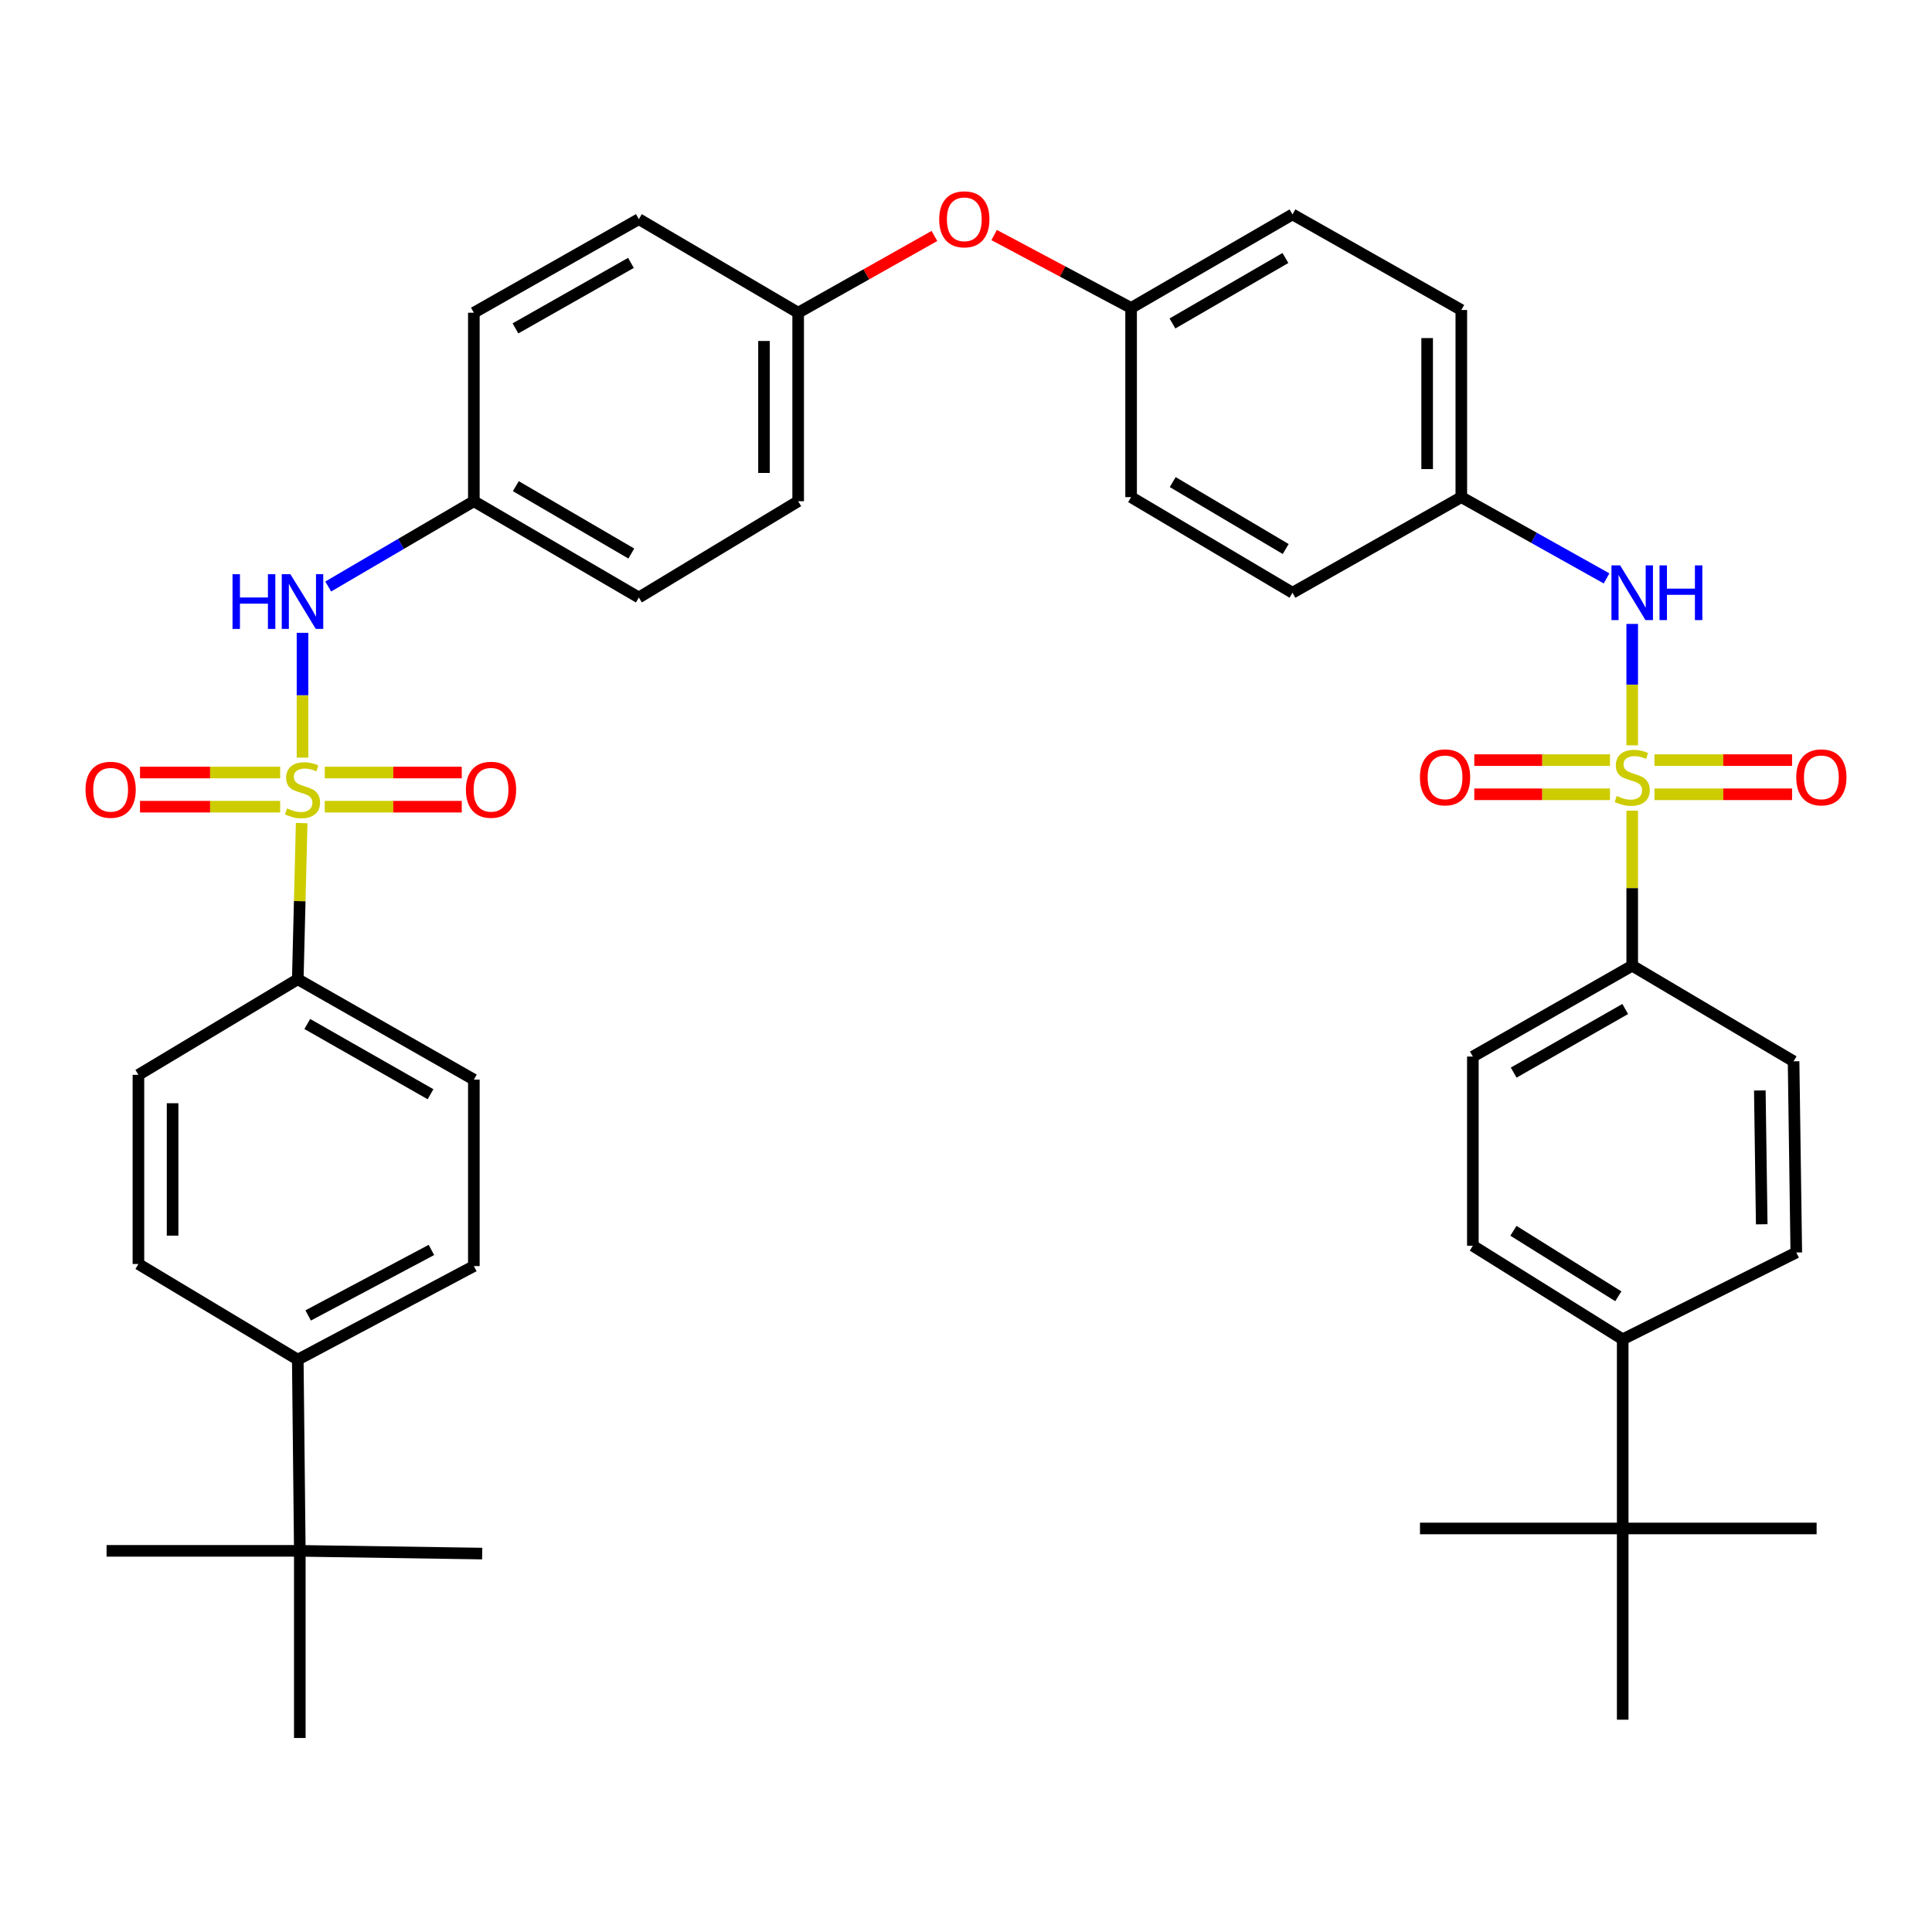 <?xml version='1.0' encoding='iso-8859-1'?>
<svg version='1.1' baseProfile='full'
              xmlns='http://www.w3.org/2000/svg'
                      xmlns:rdkit='http://www.rdkit.org/xml'
                      xmlns:xlink='http://www.w3.org/1999/xlink'
                  xml:space='preserve'
width='1000px' height='1000px' viewBox='0 0 1000 1000'>
<!-- END OF HEADER -->
<rect style='opacity:1.0;fill:#FFFFFF;stroke:none' width='1000' height='1000' x='0' y='0'> </rect>
<path class='bond-1' d='M 844.829,385.767 L 844.829,354.353' style='fill:none;fill-rule:evenodd;stroke:#CCCC00;stroke-width:6px;stroke-linecap:butt;stroke-linejoin:miter;stroke-opacity:1' />
<path class='bond-1' d='M 844.829,354.353 L 844.829,322.939' style='fill:none;fill-rule:evenodd;stroke:#0000FF;stroke-width:6px;stroke-linecap:butt;stroke-linejoin:miter;stroke-opacity:1' />
<path class='bond-4' d='M 844.829,419.593 L 844.829,459.719' style='fill:none;fill-rule:evenodd;stroke:#CCCC00;stroke-width:6px;stroke-linecap:butt;stroke-linejoin:miter;stroke-opacity:1' />
<path class='bond-4' d='M 844.829,459.719 L 844.829,499.845' style='fill:none;fill-rule:evenodd;stroke:#000000;stroke-width:6px;stroke-linecap:butt;stroke-linejoin:miter;stroke-opacity:1' />
<path class='bond-7' d='M 833.327,393.432 L 798.209,393.432' style='fill:none;fill-rule:evenodd;stroke:#CCCC00;stroke-width:6px;stroke-linecap:butt;stroke-linejoin:miter;stroke-opacity:1' />
<path class='bond-7' d='M 798.209,393.432 L 763.09,393.432' style='fill:none;fill-rule:evenodd;stroke:#FF0000;stroke-width:6px;stroke-linecap:butt;stroke-linejoin:miter;stroke-opacity:1' />
<path class='bond-7' d='M 833.327,411.115 L 798.209,411.115' style='fill:none;fill-rule:evenodd;stroke:#CCCC00;stroke-width:6px;stroke-linecap:butt;stroke-linejoin:miter;stroke-opacity:1' />
<path class='bond-7' d='M 798.209,411.115 L 763.09,411.115' style='fill:none;fill-rule:evenodd;stroke:#FF0000;stroke-width:6px;stroke-linecap:butt;stroke-linejoin:miter;stroke-opacity:1' />
<path class='bond-8' d='M 856.357,411.115 L 891.966,411.115' style='fill:none;fill-rule:evenodd;stroke:#CCCC00;stroke-width:6px;stroke-linecap:butt;stroke-linejoin:miter;stroke-opacity:1' />
<path class='bond-8' d='M 891.966,411.115 L 927.575,411.115' style='fill:none;fill-rule:evenodd;stroke:#FF0000;stroke-width:6px;stroke-linecap:butt;stroke-linejoin:miter;stroke-opacity:1' />
<path class='bond-8' d='M 856.357,393.432 L 891.966,393.432' style='fill:none;fill-rule:evenodd;stroke:#CCCC00;stroke-width:6px;stroke-linecap:butt;stroke-linejoin:miter;stroke-opacity:1' />
<path class='bond-8' d='M 891.966,393.432 L 927.575,393.432' style='fill:none;fill-rule:evenodd;stroke:#FF0000;stroke-width:6px;stroke-linecap:butt;stroke-linejoin:miter;stroke-opacity:1' />
<path class='bond-0' d='M 156.576,392.145 L 156.576,359.849' style='fill:none;fill-rule:evenodd;stroke:#CCCC00;stroke-width:6px;stroke-linecap:butt;stroke-linejoin:miter;stroke-opacity:1' />
<path class='bond-0' d='M 156.576,359.849 L 156.576,327.552' style='fill:none;fill-rule:evenodd;stroke:#0000FF;stroke-width:6px;stroke-linecap:butt;stroke-linejoin:miter;stroke-opacity:1' />
<path class='bond-3' d='M 156.144,426.033 L 155.137,466.446' style='fill:none;fill-rule:evenodd;stroke:#CCCC00;stroke-width:6px;stroke-linecap:butt;stroke-linejoin:miter;stroke-opacity:1' />
<path class='bond-3' d='M 155.137,466.446 L 154.129,506.859' style='fill:none;fill-rule:evenodd;stroke:#000000;stroke-width:6px;stroke-linecap:butt;stroke-linejoin:miter;stroke-opacity:1' />
<path class='bond-5' d='M 145.013,399.857 L 108.736,399.857' style='fill:none;fill-rule:evenodd;stroke:#CCCC00;stroke-width:6px;stroke-linecap:butt;stroke-linejoin:miter;stroke-opacity:1' />
<path class='bond-5' d='M 108.736,399.857 L 72.459,399.857' style='fill:none;fill-rule:evenodd;stroke:#FF0000;stroke-width:6px;stroke-linecap:butt;stroke-linejoin:miter;stroke-opacity:1' />
<path class='bond-5' d='M 145.013,417.54 L 108.736,417.54' style='fill:none;fill-rule:evenodd;stroke:#CCCC00;stroke-width:6px;stroke-linecap:butt;stroke-linejoin:miter;stroke-opacity:1' />
<path class='bond-5' d='M 108.736,417.54 L 72.459,417.54' style='fill:none;fill-rule:evenodd;stroke:#FF0000;stroke-width:6px;stroke-linecap:butt;stroke-linejoin:miter;stroke-opacity:1' />
<path class='bond-6' d='M 168.095,417.54 L 203.55,417.54' style='fill:none;fill-rule:evenodd;stroke:#CCCC00;stroke-width:6px;stroke-linecap:butt;stroke-linejoin:miter;stroke-opacity:1' />
<path class='bond-6' d='M 203.55,417.54 L 239.005,417.54' style='fill:none;fill-rule:evenodd;stroke:#FF0000;stroke-width:6px;stroke-linecap:butt;stroke-linejoin:miter;stroke-opacity:1' />
<path class='bond-6' d='M 168.095,399.857 L 203.55,399.857' style='fill:none;fill-rule:evenodd;stroke:#CCCC00;stroke-width:6px;stroke-linecap:butt;stroke-linejoin:miter;stroke-opacity:1' />
<path class='bond-6' d='M 203.55,399.857 L 239.005,399.857' style='fill:none;fill-rule:evenodd;stroke:#FF0000;stroke-width:6px;stroke-linecap:butt;stroke-linejoin:miter;stroke-opacity:1' />
<path class='bond-22' d='M 831.555,299.379 L 793.965,278.35' style='fill:none;fill-rule:evenodd;stroke:#0000FF;stroke-width:6px;stroke-linecap:butt;stroke-linejoin:miter;stroke-opacity:1' />
<path class='bond-22' d='M 793.965,278.35 L 756.375,257.322' style='fill:none;fill-rule:evenodd;stroke:#000000;stroke-width:6px;stroke-linecap:butt;stroke-linejoin:miter;stroke-opacity:1' />
<path class='bond-2' d='M 169.885,303.578 L 207.575,281.506' style='fill:none;fill-rule:evenodd;stroke:#0000FF;stroke-width:6px;stroke-linecap:butt;stroke-linejoin:miter;stroke-opacity:1' />
<path class='bond-2' d='M 207.575,281.506 L 245.266,259.434' style='fill:none;fill-rule:evenodd;stroke:#000000;stroke-width:6px;stroke-linecap:butt;stroke-linejoin:miter;stroke-opacity:1' />
<path class='bond-13' d='M 154.129,506.859 L 71.648,556.342' style='fill:none;fill-rule:evenodd;stroke:#000000;stroke-width:6px;stroke-linecap:butt;stroke-linejoin:miter;stroke-opacity:1' />
<path class='bond-15' d='M 154.129,506.859 L 245.266,558.798' style='fill:none;fill-rule:evenodd;stroke:#000000;stroke-width:6px;stroke-linecap:butt;stroke-linejoin:miter;stroke-opacity:1' />
<path class='bond-15' d='M 159.044,530.013 L 222.84,566.37' style='fill:none;fill-rule:evenodd;stroke:#000000;stroke-width:6px;stroke-linecap:butt;stroke-linejoin:miter;stroke-opacity:1' />
<path class='bond-14' d='M 844.829,499.845 L 928.352,549.328' style='fill:none;fill-rule:evenodd;stroke:#000000;stroke-width:6px;stroke-linecap:butt;stroke-linejoin:miter;stroke-opacity:1' />
<path class='bond-16' d='M 844.829,499.845 L 762.348,546.872' style='fill:none;fill-rule:evenodd;stroke:#000000;stroke-width:6px;stroke-linecap:butt;stroke-linejoin:miter;stroke-opacity:1' />
<path class='bond-16' d='M 841.215,522.26 L 783.478,555.179' style='fill:none;fill-rule:evenodd;stroke:#000000;stroke-width:6px;stroke-linecap:butt;stroke-linejoin:miter;stroke-opacity:1' />
<path class='bond-9' d='M 839.907,791.133 L 839.907,693.219' style='fill:none;fill-rule:evenodd;stroke:#000000;stroke-width:6px;stroke-linecap:butt;stroke-linejoin:miter;stroke-opacity:1' />
<path class='bond-35' d='M 839.907,791.133 L 940.278,791.133' style='fill:none;fill-rule:evenodd;stroke:#000000;stroke-width:6px;stroke-linecap:butt;stroke-linejoin:miter;stroke-opacity:1' />
<path class='bond-36' d='M 839.907,791.133 L 734.978,791.133' style='fill:none;fill-rule:evenodd;stroke:#000000;stroke-width:6px;stroke-linecap:butt;stroke-linejoin:miter;stroke-opacity:1' />
<path class='bond-38' d='M 839.907,791.133 L 839.907,890.109' style='fill:none;fill-rule:evenodd;stroke:#000000;stroke-width:6px;stroke-linecap:butt;stroke-linejoin:miter;stroke-opacity:1' />
<path class='bond-10' d='M 155.181,802.716 L 154.129,703.75' style='fill:none;fill-rule:evenodd;stroke:#000000;stroke-width:6px;stroke-linecap:butt;stroke-linejoin:miter;stroke-opacity:1' />
<path class='bond-34' d='M 155.181,802.716 L 55.163,802.716' style='fill:none;fill-rule:evenodd;stroke:#000000;stroke-width:6px;stroke-linecap:butt;stroke-linejoin:miter;stroke-opacity:1' />
<path class='bond-37' d='M 155.181,802.716 L 155.181,899.58' style='fill:none;fill-rule:evenodd;stroke:#000000;stroke-width:6px;stroke-linecap:butt;stroke-linejoin:miter;stroke-opacity:1' />
<path class='bond-39' d='M 155.181,802.716 L 249.579,804.131' style='fill:none;fill-rule:evenodd;stroke:#000000;stroke-width:6px;stroke-linecap:butt;stroke-linejoin:miter;stroke-opacity:1' />
<path class='bond-11' d='M 154.129,703.75 L 245.266,655.318' style='fill:none;fill-rule:evenodd;stroke:#000000;stroke-width:6px;stroke-linecap:butt;stroke-linejoin:miter;stroke-opacity:1' />
<path class='bond-11' d='M 159.502,680.87 L 223.297,646.968' style='fill:none;fill-rule:evenodd;stroke:#000000;stroke-width:6px;stroke-linecap:butt;stroke-linejoin:miter;stroke-opacity:1' />
<path class='bond-43' d='M 154.129,703.75 L 71.648,654.247' style='fill:none;fill-rule:evenodd;stroke:#000000;stroke-width:6px;stroke-linecap:butt;stroke-linejoin:miter;stroke-opacity:1' />
<path class='bond-12' d='M 839.907,693.219 L 762.348,644.796' style='fill:none;fill-rule:evenodd;stroke:#000000;stroke-width:6px;stroke-linecap:butt;stroke-linejoin:miter;stroke-opacity:1' />
<path class='bond-12' d='M 837.638,670.955 L 783.346,637.06' style='fill:none;fill-rule:evenodd;stroke:#000000;stroke-width:6px;stroke-linecap:butt;stroke-linejoin:miter;stroke-opacity:1' />
<path class='bond-40' d='M 839.907,693.219 L 929.757,648.284' style='fill:none;fill-rule:evenodd;stroke:#000000;stroke-width:6px;stroke-linecap:butt;stroke-linejoin:miter;stroke-opacity:1' />
<path class='bond-20' d='M 71.648,556.342 L 71.648,654.247' style='fill:none;fill-rule:evenodd;stroke:#000000;stroke-width:6px;stroke-linecap:butt;stroke-linejoin:miter;stroke-opacity:1' />
<path class='bond-20' d='M 89.331,571.028 L 89.331,639.561' style='fill:none;fill-rule:evenodd;stroke:#000000;stroke-width:6px;stroke-linecap:butt;stroke-linejoin:miter;stroke-opacity:1' />
<path class='bond-17' d='M 928.352,549.328 L 929.757,648.284' style='fill:none;fill-rule:evenodd;stroke:#000000;stroke-width:6px;stroke-linecap:butt;stroke-linejoin:miter;stroke-opacity:1' />
<path class='bond-17' d='M 910.882,564.422 L 911.865,633.691' style='fill:none;fill-rule:evenodd;stroke:#000000;stroke-width:6px;stroke-linecap:butt;stroke-linejoin:miter;stroke-opacity:1' />
<path class='bond-18' d='M 245.266,558.798 L 245.266,655.318' style='fill:none;fill-rule:evenodd;stroke:#000000;stroke-width:6px;stroke-linecap:butt;stroke-linejoin:miter;stroke-opacity:1' />
<path class='bond-19' d='M 762.348,546.872 L 762.348,644.796' style='fill:none;fill-rule:evenodd;stroke:#000000;stroke-width:6px;stroke-linecap:butt;stroke-linejoin:miter;stroke-opacity:1' />
<path class='bond-21' d='M 514.571,121.654 L 550.015,140.526' style='fill:none;fill-rule:evenodd;stroke:#FF0000;stroke-width:6px;stroke-linecap:butt;stroke-linejoin:miter;stroke-opacity:1' />
<path class='bond-21' d='M 550.015,140.526 L 585.458,159.397' style='fill:none;fill-rule:evenodd;stroke:#000000;stroke-width:6px;stroke-linecap:butt;stroke-linejoin:miter;stroke-opacity:1' />
<path class='bond-24' d='M 483.658,122.14 L 448.393,141.996' style='fill:none;fill-rule:evenodd;stroke:#FF0000;stroke-width:6px;stroke-linecap:butt;stroke-linejoin:miter;stroke-opacity:1' />
<path class='bond-24' d='M 448.393,141.996 L 413.127,161.853' style='fill:none;fill-rule:evenodd;stroke:#000000;stroke-width:6px;stroke-linecap:butt;stroke-linejoin:miter;stroke-opacity:1' />
<path class='bond-26' d='M 756.375,257.322 L 756.375,160.458' style='fill:none;fill-rule:evenodd;stroke:#000000;stroke-width:6px;stroke-linecap:butt;stroke-linejoin:miter;stroke-opacity:1' />
<path class='bond-26' d='M 738.692,242.792 L 738.692,174.987' style='fill:none;fill-rule:evenodd;stroke:#000000;stroke-width:6px;stroke-linecap:butt;stroke-linejoin:miter;stroke-opacity:1' />
<path class='bond-28' d='M 756.375,257.322 L 668.991,306.805' style='fill:none;fill-rule:evenodd;stroke:#000000;stroke-width:6px;stroke-linecap:butt;stroke-linejoin:miter;stroke-opacity:1' />
<path class='bond-23' d='M 245.266,259.434 L 330.665,309.261' style='fill:none;fill-rule:evenodd;stroke:#000000;stroke-width:6px;stroke-linecap:butt;stroke-linejoin:miter;stroke-opacity:1' />
<path class='bond-23' d='M 266.987,251.634 L 326.767,286.513' style='fill:none;fill-rule:evenodd;stroke:#000000;stroke-width:6px;stroke-linecap:butt;stroke-linejoin:miter;stroke-opacity:1' />
<path class='bond-42' d='M 245.266,259.434 L 245.266,161.853' style='fill:none;fill-rule:evenodd;stroke:#000000;stroke-width:6px;stroke-linecap:butt;stroke-linejoin:miter;stroke-opacity:1' />
<path class='bond-30' d='M 413.127,161.853 L 330.665,113.431' style='fill:none;fill-rule:evenodd;stroke:#000000;stroke-width:6px;stroke-linecap:butt;stroke-linejoin:miter;stroke-opacity:1' />
<path class='bond-31' d='M 413.127,161.853 L 413.127,259.434' style='fill:none;fill-rule:evenodd;stroke:#000000;stroke-width:6px;stroke-linecap:butt;stroke-linejoin:miter;stroke-opacity:1' />
<path class='bond-31' d='M 395.444,176.49 L 395.444,244.797' style='fill:none;fill-rule:evenodd;stroke:#000000;stroke-width:6px;stroke-linecap:butt;stroke-linejoin:miter;stroke-opacity:1' />
<path class='bond-25' d='M 585.458,159.397 L 585.458,257.322' style='fill:none;fill-rule:evenodd;stroke:#000000;stroke-width:6px;stroke-linecap:butt;stroke-linejoin:miter;stroke-opacity:1' />
<path class='bond-41' d='M 585.458,159.397 L 668.991,110.975' style='fill:none;fill-rule:evenodd;stroke:#000000;stroke-width:6px;stroke-linecap:butt;stroke-linejoin:miter;stroke-opacity:1' />
<path class='bond-41' d='M 606.856,167.432 L 665.329,133.537' style='fill:none;fill-rule:evenodd;stroke:#000000;stroke-width:6px;stroke-linecap:butt;stroke-linejoin:miter;stroke-opacity:1' />
<path class='bond-33' d='M 756.375,160.458 L 668.991,110.975' style='fill:none;fill-rule:evenodd;stroke:#000000;stroke-width:6px;stroke-linecap:butt;stroke-linejoin:miter;stroke-opacity:1' />
<path class='bond-27' d='M 245.266,161.853 L 330.665,113.431' style='fill:none;fill-rule:evenodd;stroke:#000000;stroke-width:6px;stroke-linecap:butt;stroke-linejoin:miter;stroke-opacity:1' />
<path class='bond-27' d='M 266.798,169.972 L 326.577,136.076' style='fill:none;fill-rule:evenodd;stroke:#000000;stroke-width:6px;stroke-linecap:butt;stroke-linejoin:miter;stroke-opacity:1' />
<path class='bond-32' d='M 668.991,306.805 L 585.458,257.322' style='fill:none;fill-rule:evenodd;stroke:#000000;stroke-width:6px;stroke-linecap:butt;stroke-linejoin:miter;stroke-opacity:1' />
<path class='bond-32' d='M 665.474,284.168 L 607.001,249.53' style='fill:none;fill-rule:evenodd;stroke:#000000;stroke-width:6px;stroke-linecap:butt;stroke-linejoin:miter;stroke-opacity:1' />
<path class='bond-29' d='M 330.665,309.261 L 413.127,259.434' style='fill:none;fill-rule:evenodd;stroke:#000000;stroke-width:6px;stroke-linecap:butt;stroke-linejoin:miter;stroke-opacity:1' />
<path  class='atom-0' d='M 836.829 411.993
Q 837.149 412.113, 838.469 412.673
Q 839.789 413.233, 841.229 413.593
Q 842.709 413.913, 844.149 413.913
Q 846.829 413.913, 848.389 412.633
Q 849.949 411.313, 849.949 409.033
Q 849.949 407.473, 849.149 406.513
Q 848.389 405.553, 847.189 405.033
Q 845.989 404.513, 843.989 403.913
Q 841.469 403.153, 839.949 402.433
Q 838.469 401.713, 837.389 400.193
Q 836.349 398.673, 836.349 396.113
Q 836.349 392.553, 838.749 390.353
Q 841.189 388.153, 845.989 388.153
Q 849.269 388.153, 852.989 389.713
L 852.069 392.793
Q 848.669 391.393, 846.109 391.393
Q 843.349 391.393, 841.829 392.553
Q 840.309 393.673, 840.349 395.633
Q 840.349 397.153, 841.109 398.073
Q 841.909 398.993, 843.029 399.513
Q 844.189 400.033, 846.109 400.633
Q 848.669 401.433, 850.189 402.233
Q 851.709 403.033, 852.789 404.673
Q 853.909 406.273, 853.909 409.033
Q 853.909 412.953, 851.269 415.073
Q 848.669 417.153, 844.309 417.153
Q 841.789 417.153, 839.869 416.593
Q 837.989 416.073, 835.749 415.153
L 836.829 411.993
' fill='#CCCC00'/>
<path  class='atom-1' d='M 148.576 418.418
Q 148.896 418.538, 150.216 419.098
Q 151.536 419.658, 152.976 420.018
Q 154.456 420.338, 155.896 420.338
Q 158.576 420.338, 160.136 419.058
Q 161.696 417.738, 161.696 415.458
Q 161.696 413.898, 160.896 412.938
Q 160.136 411.978, 158.936 411.458
Q 157.736 410.938, 155.736 410.338
Q 153.216 409.578, 151.696 408.858
Q 150.216 408.138, 149.136 406.618
Q 148.096 405.098, 148.096 402.538
Q 148.096 398.978, 150.496 396.778
Q 152.936 394.578, 157.736 394.578
Q 161.016 394.578, 164.736 396.138
L 163.816 399.218
Q 160.416 397.818, 157.856 397.818
Q 155.096 397.818, 153.576 398.978
Q 152.056 400.098, 152.096 402.058
Q 152.096 403.578, 152.856 404.498
Q 153.656 405.418, 154.776 405.938
Q 155.936 406.458, 157.856 407.058
Q 160.416 407.858, 161.936 408.658
Q 163.456 409.458, 164.536 411.098
Q 165.656 412.698, 165.656 415.458
Q 165.656 419.378, 163.016 421.498
Q 160.416 423.578, 156.056 423.578
Q 153.536 423.578, 151.616 423.018
Q 149.736 422.498, 147.496 421.578
L 148.576 418.418
' fill='#CCCC00'/>
<path  class='atom-2' d='M 838.569 292.645
L 847.849 307.645
Q 848.769 309.125, 850.249 311.805
Q 851.729 314.485, 851.809 314.645
L 851.809 292.645
L 855.569 292.645
L 855.569 320.965
L 851.689 320.965
L 841.729 304.565
Q 840.569 302.645, 839.329 300.445
Q 838.129 298.245, 837.769 297.565
L 837.769 320.965
L 834.089 320.965
L 834.089 292.645
L 838.569 292.645
' fill='#0000FF'/>
<path  class='atom-2' d='M 858.969 292.645
L 862.809 292.645
L 862.809 304.685
L 877.289 304.685
L 877.289 292.645
L 881.129 292.645
L 881.129 320.965
L 877.289 320.965
L 877.289 307.885
L 862.809 307.885
L 862.809 320.965
L 858.969 320.965
L 858.969 292.645
' fill='#0000FF'/>
<path  class='atom-3' d='M 120.356 297.213
L 124.196 297.213
L 124.196 309.253
L 138.676 309.253
L 138.676 297.213
L 142.516 297.213
L 142.516 325.533
L 138.676 325.533
L 138.676 312.453
L 124.196 312.453
L 124.196 325.533
L 120.356 325.533
L 120.356 297.213
' fill='#0000FF'/>
<path  class='atom-3' d='M 150.316 297.213
L 159.596 312.213
Q 160.516 313.693, 161.996 316.373
Q 163.476 319.053, 163.556 319.213
L 163.556 297.213
L 167.316 297.213
L 167.316 325.533
L 163.436 325.533
L 153.476 309.133
Q 152.316 307.213, 151.076 305.013
Q 149.876 302.813, 149.516 302.133
L 149.516 325.533
L 145.836 325.533
L 145.836 297.213
L 150.316 297.213
' fill='#0000FF'/>
<path  class='atom-6' d='M 44.266 408.778
Q 44.266 401.978, 47.626 398.178
Q 50.986 394.378, 57.266 394.378
Q 63.546 394.378, 66.906 398.178
Q 70.266 401.978, 70.266 408.778
Q 70.266 415.658, 66.866 419.578
Q 63.466 423.458, 57.266 423.458
Q 51.026 423.458, 47.626 419.578
Q 44.266 415.698, 44.266 408.778
M 57.266 420.258
Q 61.586 420.258, 63.906 417.378
Q 66.266 414.458, 66.266 408.778
Q 66.266 403.218, 63.906 400.418
Q 61.586 397.578, 57.266 397.578
Q 52.946 397.578, 50.586 400.378
Q 48.266 403.178, 48.266 408.778
Q 48.266 414.498, 50.586 417.378
Q 52.946 420.258, 57.266 420.258
' fill='#FF0000'/>
<path  class='atom-7' d='M 241.157 408.778
Q 241.157 401.978, 244.517 398.178
Q 247.877 394.378, 254.157 394.378
Q 260.437 394.378, 263.797 398.178
Q 267.157 401.978, 267.157 408.778
Q 267.157 415.658, 263.757 419.578
Q 260.357 423.458, 254.157 423.458
Q 247.917 423.458, 244.517 419.578
Q 241.157 415.698, 241.157 408.778
M 254.157 420.258
Q 258.477 420.258, 260.797 417.378
Q 263.157 414.458, 263.157 408.778
Q 263.157 403.218, 260.797 400.418
Q 258.477 397.578, 254.157 397.578
Q 249.837 397.578, 247.477 400.378
Q 245.157 403.178, 245.157 408.778
Q 245.157 414.498, 247.477 417.378
Q 249.837 420.258, 254.157 420.258
' fill='#FF0000'/>
<path  class='atom-8' d='M 734.956 402.353
Q 734.956 395.553, 738.316 391.753
Q 741.676 387.953, 747.956 387.953
Q 754.236 387.953, 757.596 391.753
Q 760.956 395.553, 760.956 402.353
Q 760.956 409.233, 757.556 413.153
Q 754.156 417.033, 747.956 417.033
Q 741.716 417.033, 738.316 413.153
Q 734.956 409.273, 734.956 402.353
M 747.956 413.833
Q 752.276 413.833, 754.596 410.953
Q 756.956 408.033, 756.956 402.353
Q 756.956 396.793, 754.596 393.993
Q 752.276 391.153, 747.956 391.153
Q 743.636 391.153, 741.276 393.953
Q 738.956 396.753, 738.956 402.353
Q 738.956 408.073, 741.276 410.953
Q 743.636 413.833, 747.956 413.833
' fill='#FF0000'/>
<path  class='atom-9' d='M 929.734 402.353
Q 929.734 395.553, 933.094 391.753
Q 936.454 387.953, 942.734 387.953
Q 949.014 387.953, 952.374 391.753
Q 955.734 395.553, 955.734 402.353
Q 955.734 409.233, 952.334 413.153
Q 948.934 417.033, 942.734 417.033
Q 936.494 417.033, 933.094 413.153
Q 929.734 409.273, 929.734 402.353
M 942.734 413.833
Q 947.054 413.833, 949.374 410.953
Q 951.734 408.033, 951.734 402.353
Q 951.734 396.793, 949.374 393.993
Q 947.054 391.153, 942.734 391.153
Q 938.414 391.153, 936.054 393.953
Q 933.734 396.753, 933.734 402.353
Q 933.734 408.073, 936.054 410.953
Q 938.414 413.833, 942.734 413.833
' fill='#FF0000'/>
<path  class='atom-22' d='M 486.126 113.511
Q 486.126 106.711, 489.486 102.911
Q 492.846 99.111, 499.126 99.111
Q 505.406 99.111, 508.766 102.911
Q 512.126 106.711, 512.126 113.511
Q 512.126 120.391, 508.726 124.311
Q 505.326 128.191, 499.126 128.191
Q 492.886 128.191, 489.486 124.311
Q 486.126 120.431, 486.126 113.511
M 499.126 124.991
Q 503.446 124.991, 505.766 122.111
Q 508.126 119.191, 508.126 113.511
Q 508.126 107.951, 505.766 105.151
Q 503.446 102.311, 499.126 102.311
Q 494.806 102.311, 492.446 105.111
Q 490.126 107.911, 490.126 113.511
Q 490.126 119.231, 492.446 122.111
Q 494.806 124.991, 499.126 124.991
' fill='#FF0000'/>
</svg>
